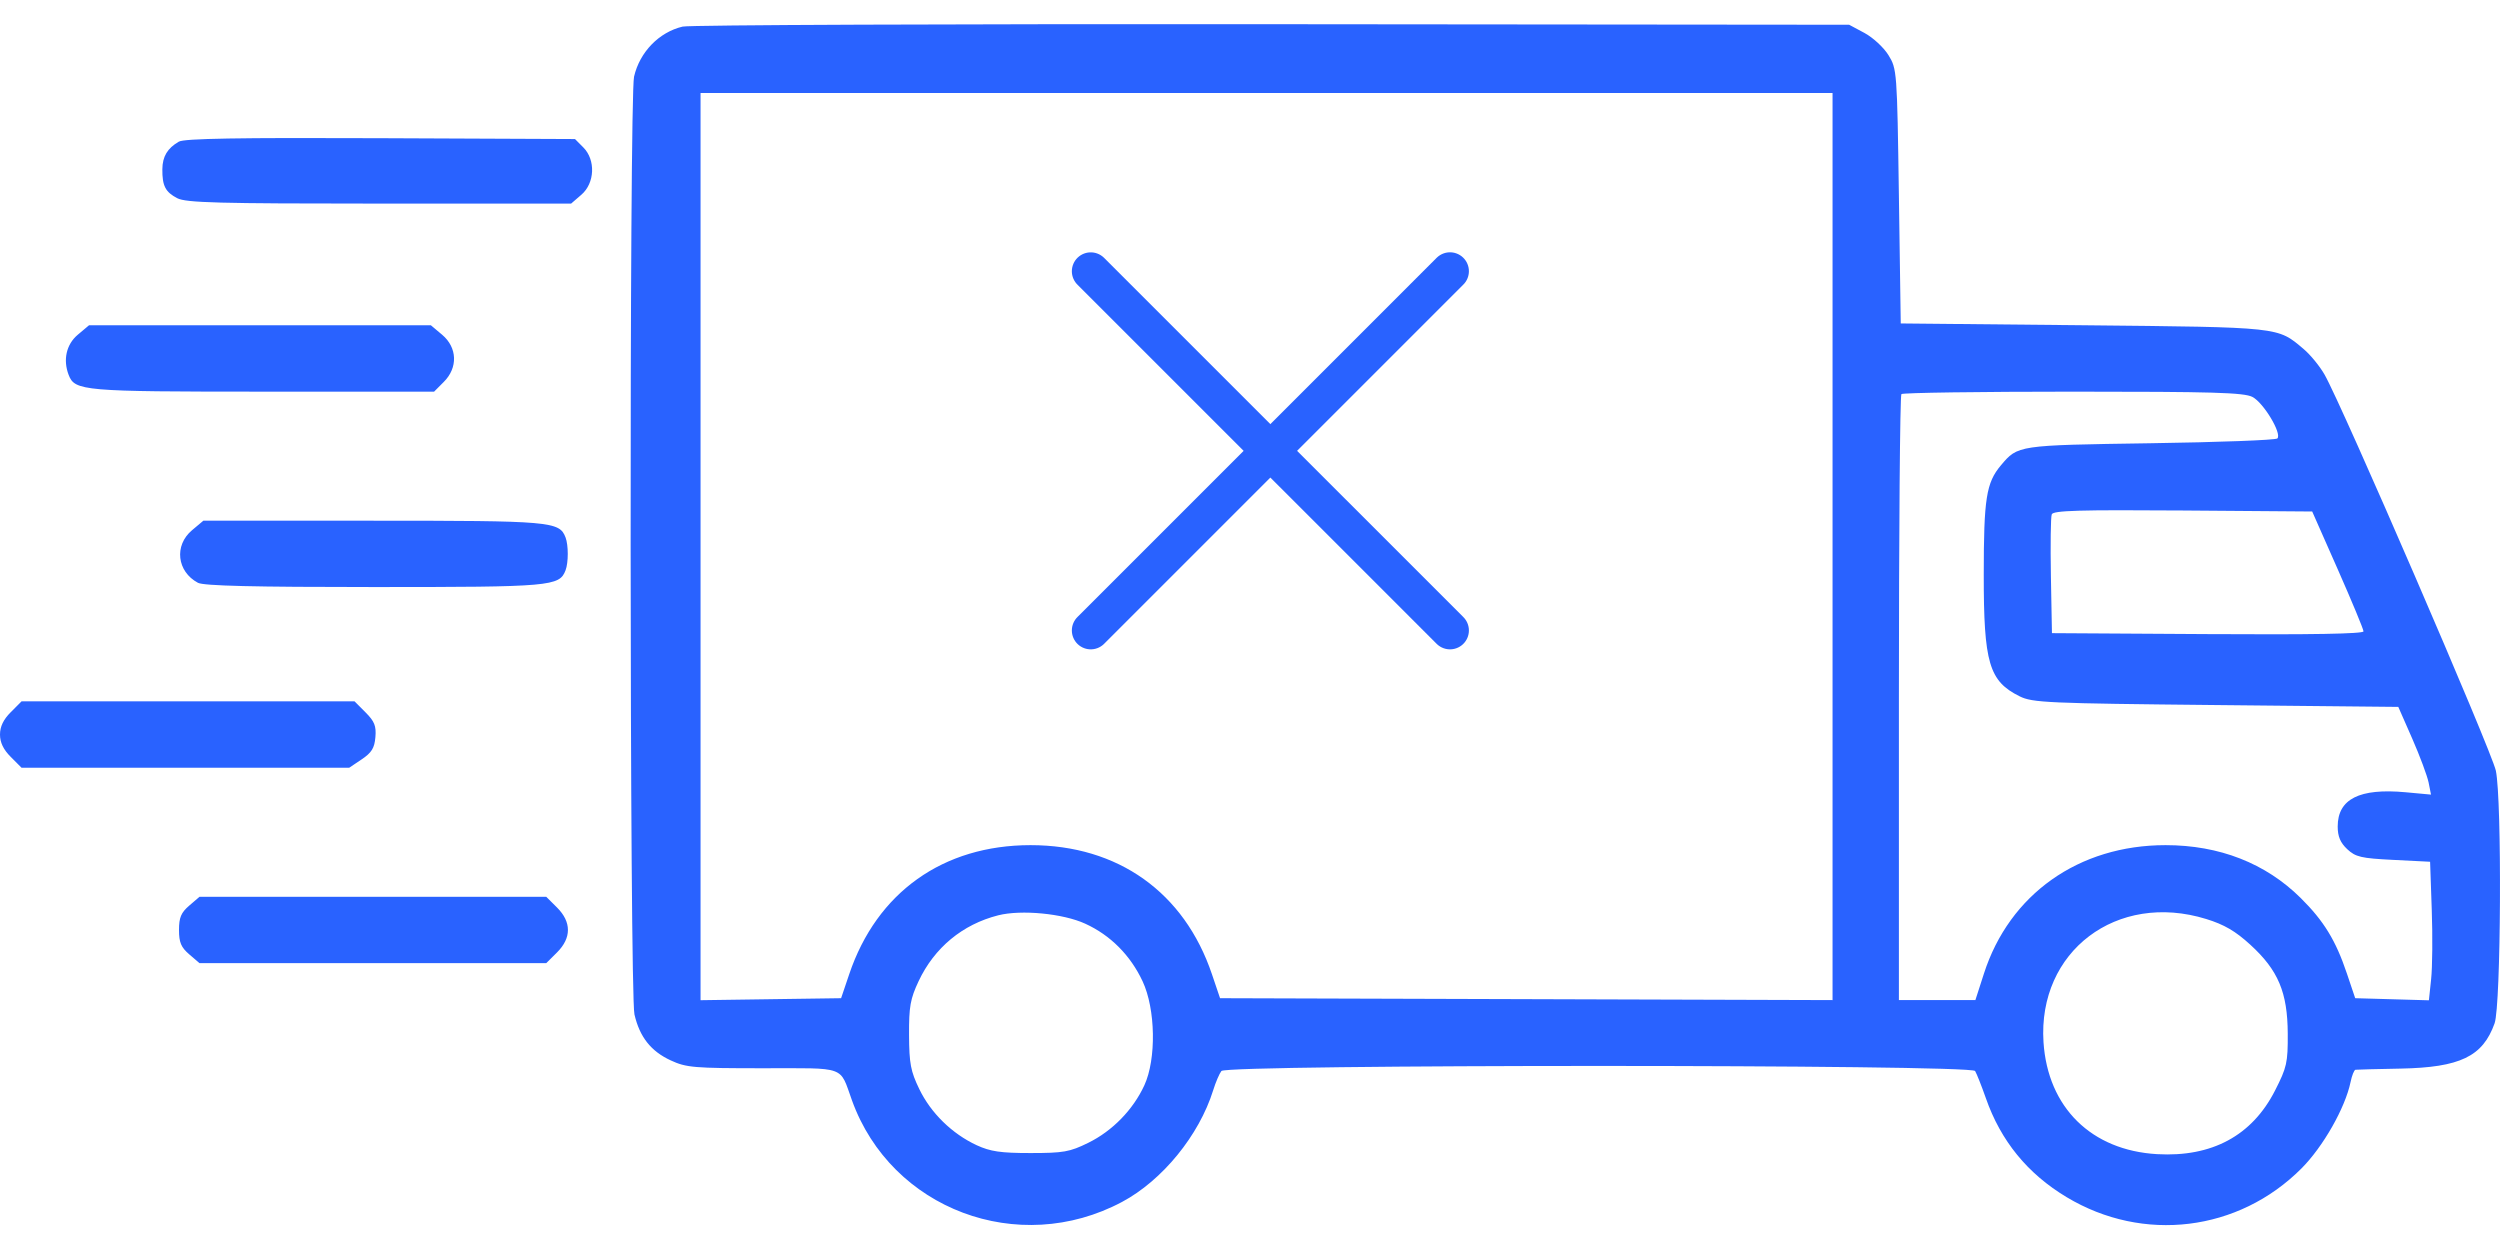 <svg width="50" height="25" viewBox="0 0 50 25" fill="none" xmlns="http://www.w3.org/2000/svg">
<path d="M29 5.424L21.815 12.609" stroke="#2962FF" stroke-width="0.756" stroke-linecap="round"/>
<path d="M29 12.609L21.815 5.425" stroke="#2962FF" stroke-width="0.756" stroke-linecap="round"/>
<path fill-rule="evenodd" clip-rule="evenodd" d="M13.652 0.532C13.18 0.644 12.795 1.041 12.681 1.533C12.585 1.945 12.593 19.872 12.689 20.288C12.793 20.739 13.018 21.025 13.415 21.208C13.725 21.352 13.88 21.365 15.257 21.365C16.945 21.365 16.786 21.307 17.04 22.009C17.826 24.186 20.37 25.142 22.44 24.039C23.245 23.61 23.981 22.709 24.263 21.807C24.313 21.645 24.388 21.471 24.428 21.42C24.535 21.285 39.418 21.285 39.502 21.42C39.533 21.471 39.63 21.715 39.717 21.963C40.016 22.819 40.551 23.474 41.334 23.944C42.865 24.863 44.767 24.631 46.026 23.372C46.461 22.937 46.903 22.16 47.011 21.642C47.038 21.51 47.083 21.399 47.11 21.395C47.137 21.391 47.541 21.381 48.008 21.372C49.202 21.349 49.655 21.131 49.892 20.466C50.02 20.106 50.041 16.007 49.917 15.414C49.837 15.03 46.835 8.088 46.49 7.49C46.394 7.322 46.206 7.093 46.073 6.981C45.544 6.535 45.641 6.546 41.666 6.505L38.015 6.469L37.978 3.924C37.942 1.413 37.939 1.377 37.768 1.101C37.673 0.948 37.457 0.749 37.289 0.659L36.983 0.495L25.442 0.484C19.094 0.478 13.789 0.499 13.652 0.532ZM36.651 10.931V20.002L30.526 19.983L24.401 19.964L24.239 19.485C23.686 17.847 22.36 16.903 20.611 16.903C18.863 16.903 17.536 17.847 16.984 19.485L16.822 19.964L15.417 19.984L14.011 20.004V10.932V1.86H25.331H36.651V10.931ZM3.577 2.833C3.348 2.966 3.25 3.129 3.247 3.384C3.244 3.717 3.308 3.841 3.545 3.964C3.72 4.055 4.367 4.072 7.588 4.072H11.422L11.627 3.895C11.897 3.663 11.916 3.198 11.666 2.948L11.5 2.781L7.612 2.764C4.766 2.752 3.685 2.77 3.577 2.833ZM1.554 6.696C1.327 6.888 1.257 7.196 1.373 7.498C1.497 7.819 1.654 7.833 5.259 7.833H8.682L8.876 7.638C9.161 7.354 9.147 6.952 8.844 6.696L8.617 6.505H5.199H1.781L1.554 6.696ZM45.049 7.939C45.271 8.054 45.643 8.673 45.547 8.769C45.515 8.802 44.371 8.845 43.005 8.865C40.343 8.905 40.359 8.903 40.017 9.308C39.725 9.656 39.675 9.971 39.675 11.491C39.674 13.259 39.781 13.623 40.392 13.926C40.649 14.054 40.944 14.067 44.318 14.101L47.966 14.138L48.245 14.773C48.398 15.122 48.545 15.517 48.572 15.65L48.62 15.892L48.111 15.845C47.19 15.76 46.754 15.98 46.754 16.53C46.754 16.729 46.806 16.853 46.944 16.983C47.112 17.14 47.221 17.166 47.868 17.198L48.602 17.235L48.635 18.194C48.654 18.721 48.648 19.345 48.623 19.579L48.578 20.006L47.841 19.985L47.104 19.964L46.937 19.468C46.715 18.808 46.477 18.419 46.013 17.959C45.312 17.265 44.388 16.903 43.311 16.903C41.576 16.903 40.189 17.884 39.678 19.474L39.508 20.001H38.743H37.978V13.966C37.978 10.647 38 7.909 38.028 7.882C38.054 7.855 39.599 7.833 41.46 7.833C44.257 7.833 44.879 7.851 45.049 7.939ZM46.757 11.391C47.039 12.03 47.27 12.586 47.27 12.627C47.27 12.677 46.224 12.695 44.154 12.682L41.039 12.663L41.018 11.523C41.007 10.896 41.014 10.34 41.035 10.287C41.064 10.21 41.585 10.195 43.658 10.21L46.244 10.23L46.757 11.391ZM3.84 10.605C3.479 10.909 3.538 11.431 3.959 11.656C4.075 11.717 5.068 11.741 7.484 11.741C11.026 11.741 11.188 11.727 11.311 11.406C11.37 11.253 11.37 10.903 11.311 10.749C11.188 10.428 11.028 10.414 7.457 10.414H4.067L3.84 10.605ZM0.216 14.243C0.068 14.39 0 14.532 0 14.691C0 14.85 0.068 14.992 0.216 15.139L0.431 15.355H3.707H6.984L7.234 15.187C7.433 15.053 7.49 14.961 7.508 14.743C7.527 14.519 7.49 14.427 7.311 14.248L7.091 14.027H3.761H0.431L0.216 14.243ZM3.785 18.112C3.621 18.253 3.58 18.351 3.58 18.6C3.58 18.848 3.621 18.946 3.785 19.087L3.99 19.263H7.458H10.925L11.141 19.048C11.431 18.758 11.431 18.441 11.141 18.151L10.925 17.936H7.458H3.99L3.785 18.112ZM21.705 18.474C22.209 18.704 22.608 19.105 22.852 19.626C23.112 20.181 23.129 21.181 22.887 21.706C22.662 22.195 22.247 22.62 21.766 22.856C21.395 23.039 21.269 23.061 20.611 23.061C20.014 23.061 19.809 23.031 19.533 22.904C19.042 22.676 18.618 22.262 18.386 21.782C18.213 21.425 18.184 21.27 18.181 20.701C18.178 20.135 18.206 19.977 18.371 19.626C18.686 18.954 19.251 18.487 19.965 18.306C20.426 18.19 21.261 18.27 21.705 18.474ZM44.124 18.38C44.484 18.491 44.709 18.622 45.007 18.895C45.564 19.404 45.751 19.847 45.755 20.672C45.758 21.255 45.737 21.347 45.5 21.812C45.04 22.714 44.237 23.146 43.142 23.083C41.826 23.007 40.955 22.148 40.87 20.843C40.753 19.027 42.337 17.828 44.124 18.38Z" fill="#2962FF"/>
</svg>
